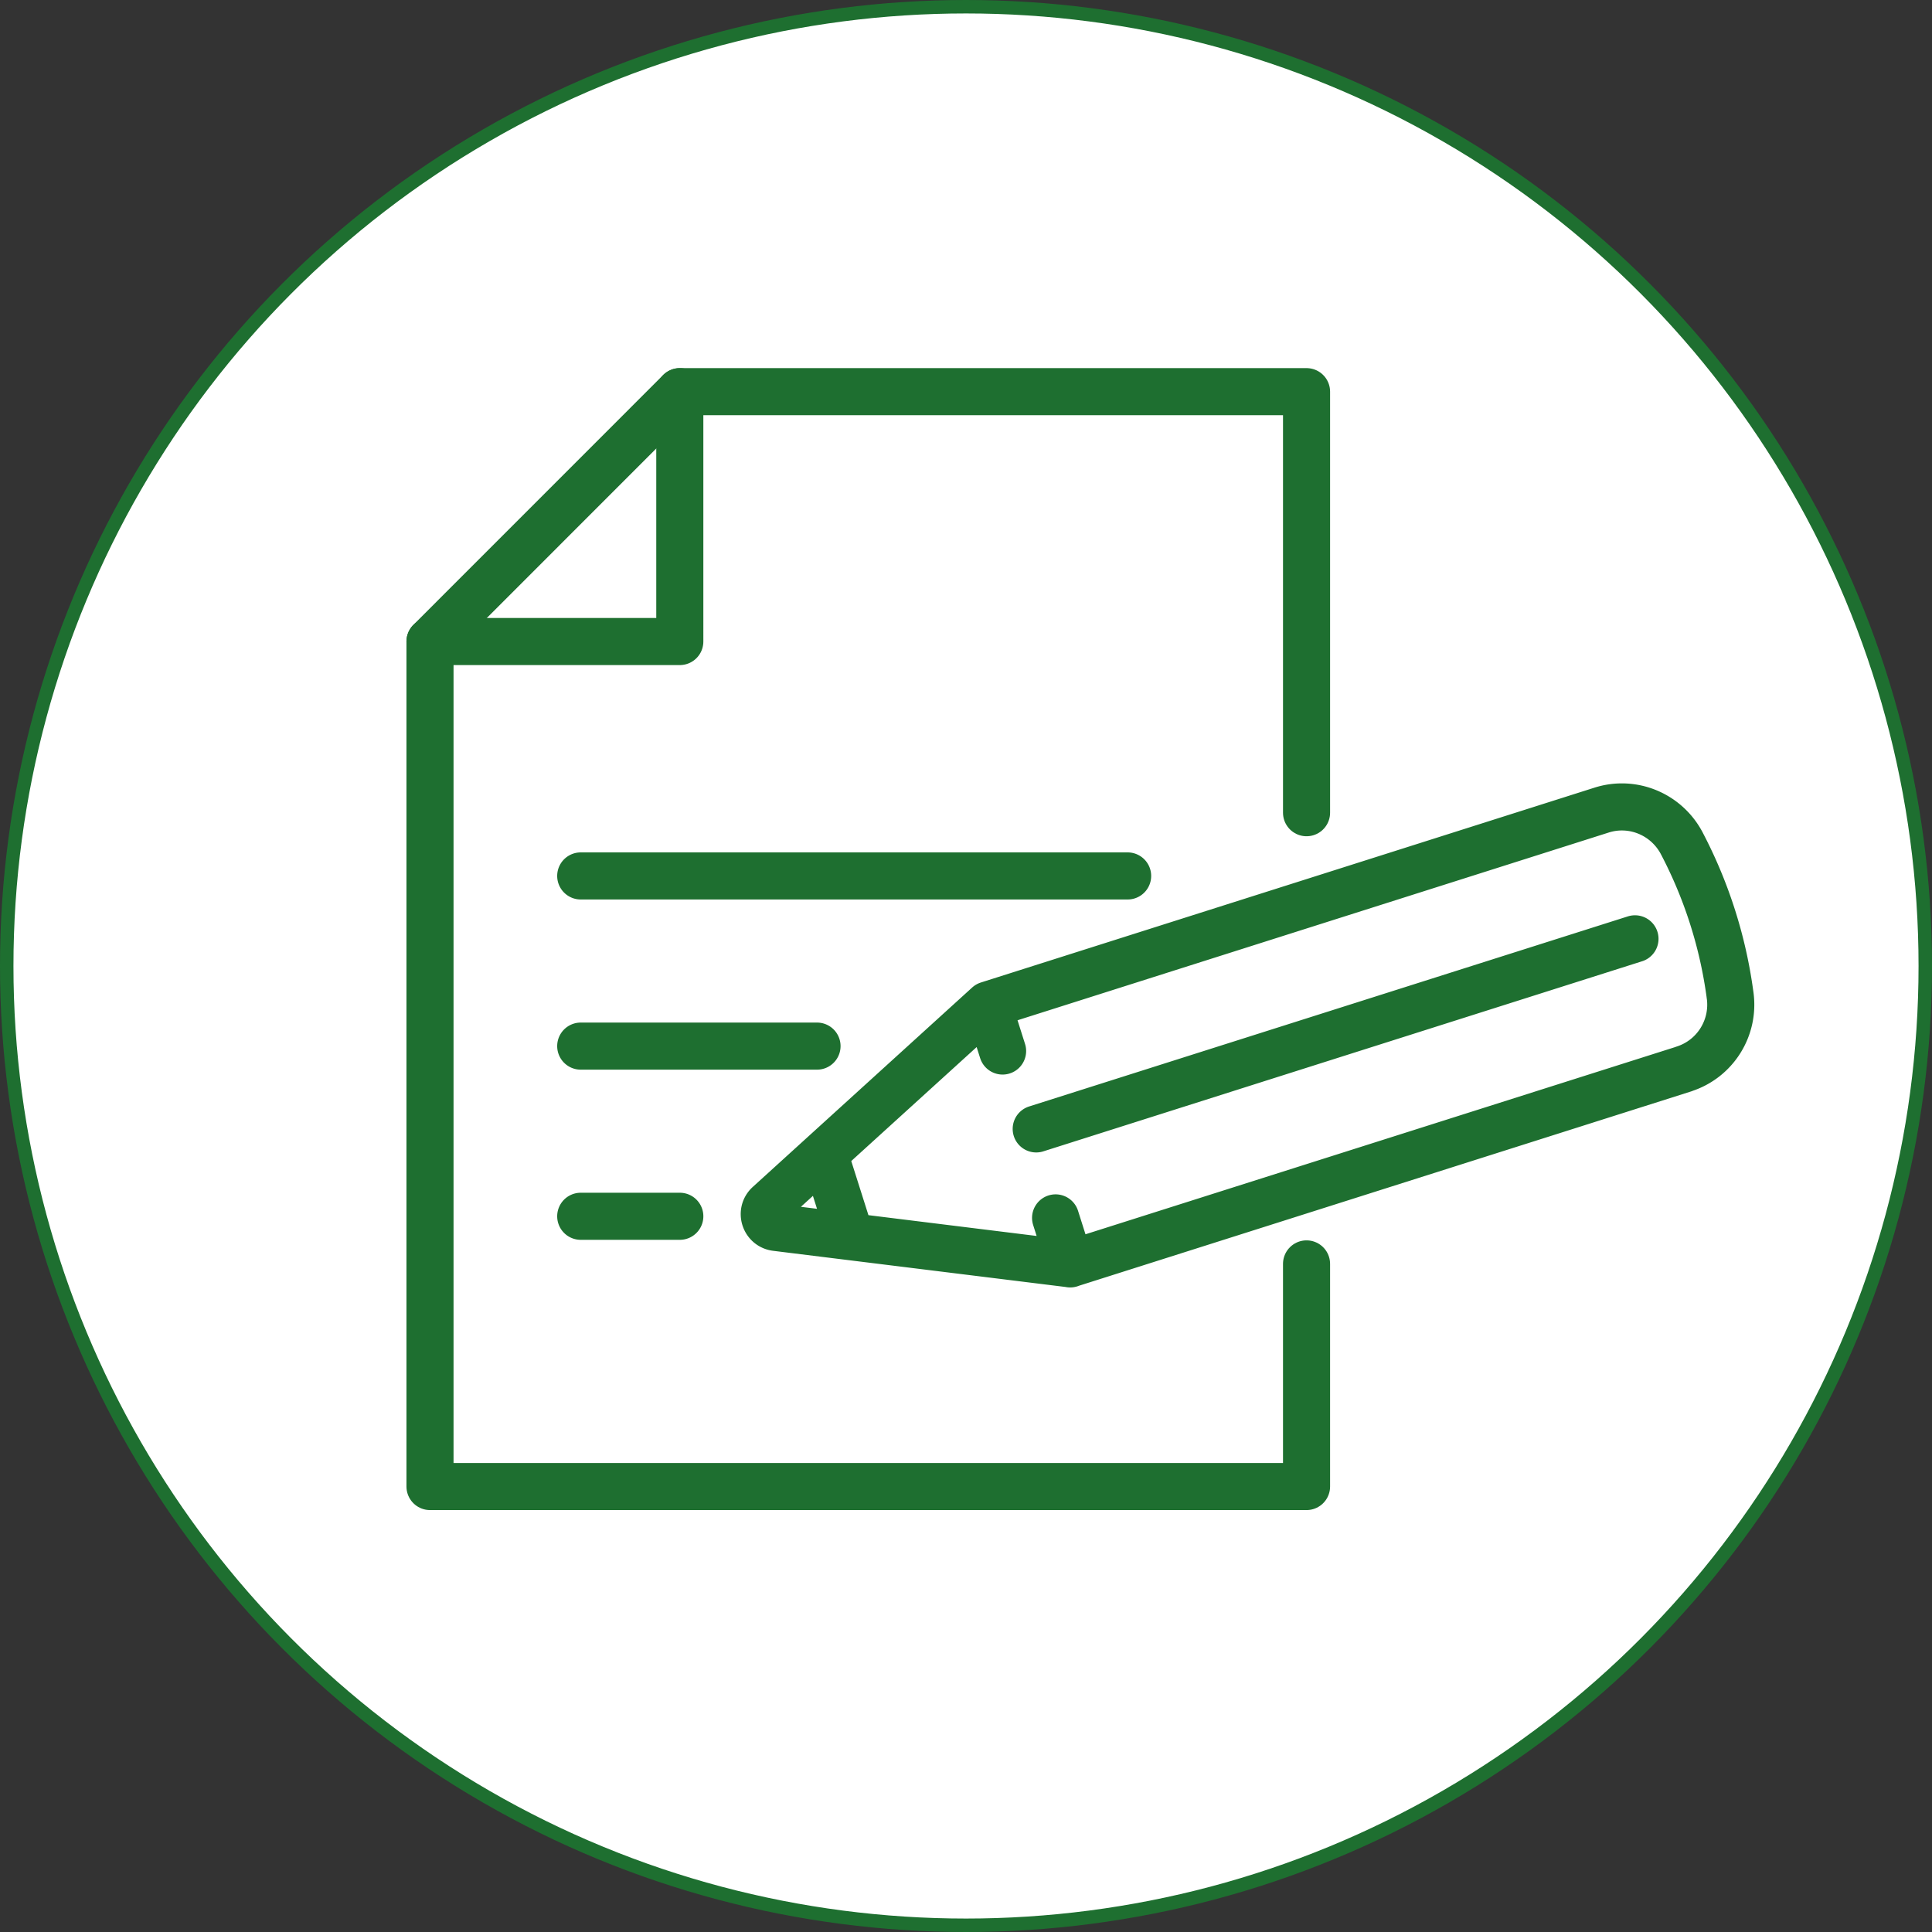 <?xml version="1.0" encoding="UTF-8"?>
<svg xmlns="http://www.w3.org/2000/svg" viewBox="0 0 287.24 287.24">
  <rect x="0" y="0" width="287.24" height="287.24" fill="#333333" stroke="none"/>
  <defs>
    <style>
      .cls-2{fill:none;stroke:#1e6f30;stroke-linecap:round;stroke-linejoin:round;stroke-width:7px}
    </style>
  </defs>
  <g style="isolation:isolate">
    <circle cx="143.62" cy="143.62" r="142.62" style="fill:#fff;stroke-width:0"/>
    <circle cx="143.62" cy="143.62" r="142.62" style="fill:none;stroke:#1e6f30;stroke-miterlimit:100;stroke-width:2px"/>
  </g>
  <path d="M86.34 130.23h81.31M86.34 155.53h35.13M86.34 180.83h14.73M159.11 187.91l-2.17-6.84M149.06 156.26l-2.17-6.84M154.06 167.84l89.02-28.26M122.89 172.62l3.23 10.18M250.34 158.94l-91.23 28.96-43.74-5.41c-1.68-.21-2.35-2.3-1.09-3.44l32.61-29.64 91.23-28.97c4.66-1.48 9.68.64 11.94 4.98.01.03.03.06.04.08a67.932 67.932 0 0 1 7.11 22.38c0 .05.01.09.02.14.65 4.83-2.24 9.43-6.89 10.91Z" class="cls-2"/>
  <path d="M194.25 187.91v33.1H63.93V95.38l37.14-37.15h93.18v62.6" class="cls-2"/>
  <path d="M63.93 95.38h37.14V58.23" class="cls-2"/>
</svg>
